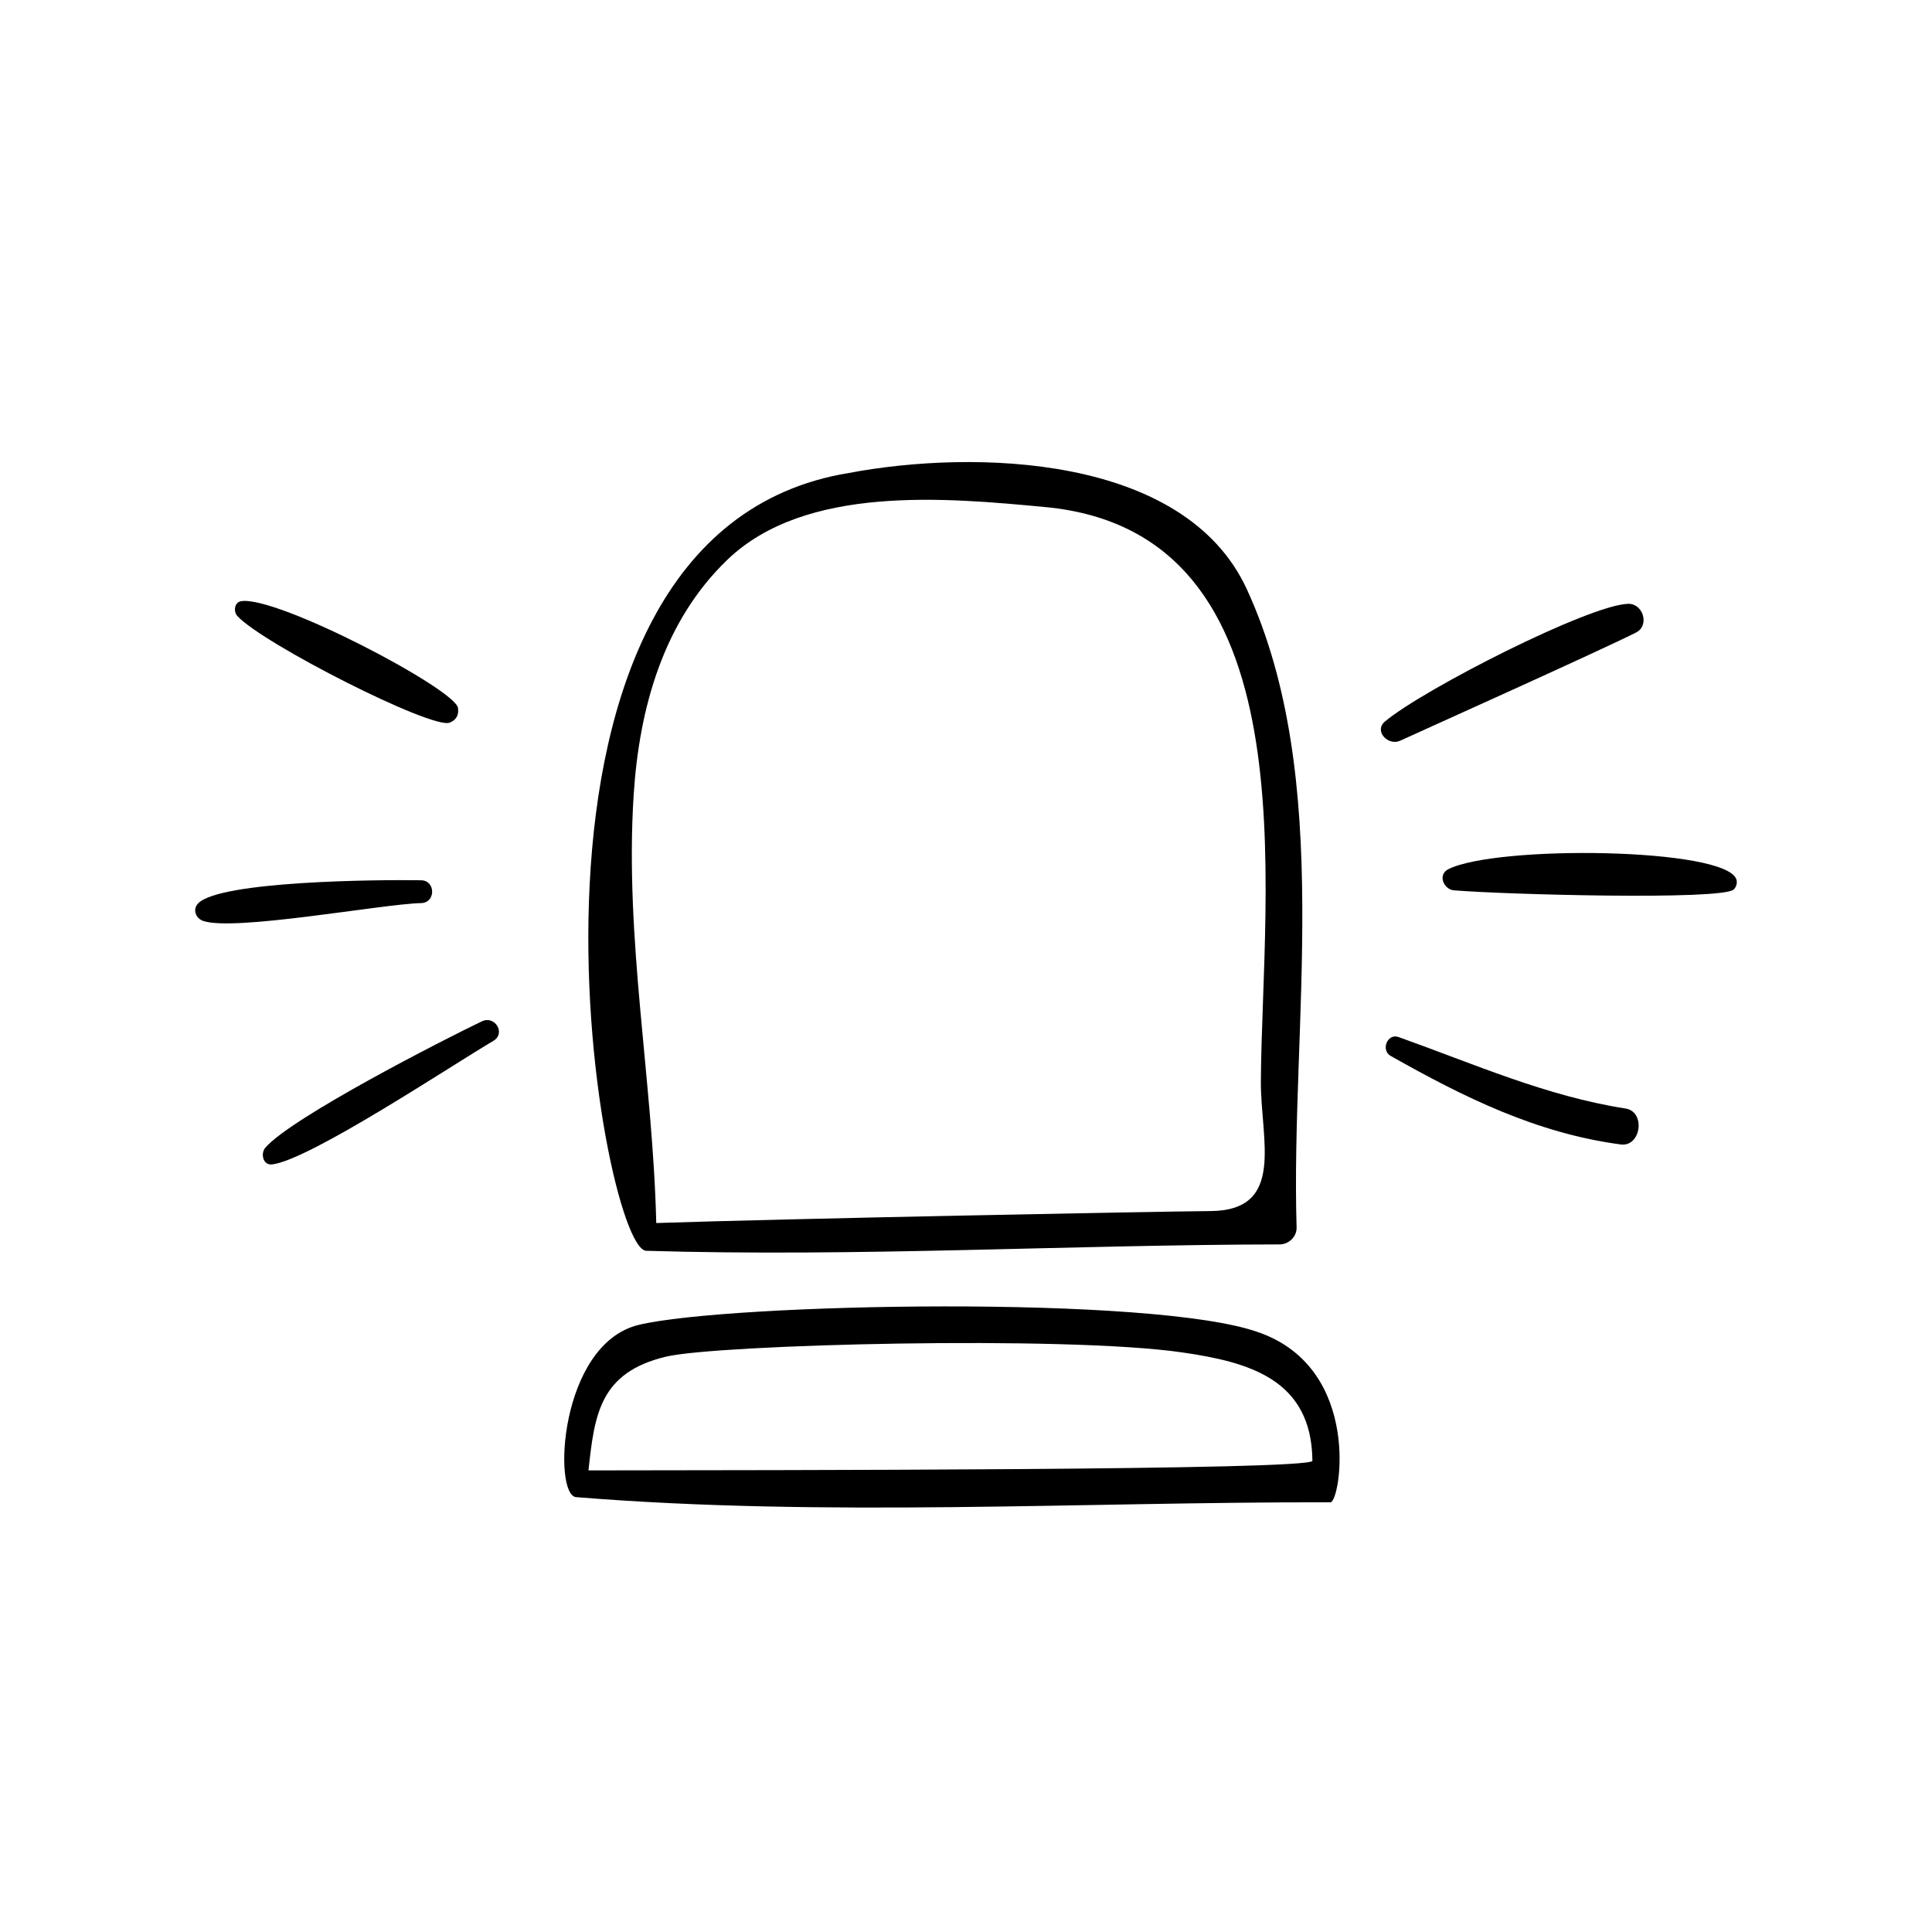 <?xml version="1.0" encoding="UTF-8"?>
<!-- Uploaded to: SVG Repo, www.svgrepo.com, Generator: SVG Repo Mixer Tools -->
<svg fill="#000000" width="800px" height="800px" version="1.1" viewBox="144 144 512 512" xmlns="http://www.w3.org/2000/svg">
 <g>
  <path d="m315.21 475.47c55.918 1.676 111.98-1.602 167.93-1.688 2.383-0.004 4.543-2.031 4.473-4.473-1.637-53.84 10.051-118.61-13.18-169.14-16.52-35.941-72.605-37.031-105.43-30.832-99.355 16.137-65.98 205.37-53.789 206.13zm-3.281-120.8c1.465-22.996 7.875-46.074 24.883-62.379 20.75-19.879 58.016-16.379 84.18-13.914 71.203 6.695 57.465 100.97 57.152 152.21-0.098 15.359 6.676 34.203-13.34 34.359-15.586 0.121-113.53 2.047-146.89 3.172-0.906-37.949-8.422-75.289-5.988-113.45z"/>
  <path d="m477.62 497.11c-27.516-10.004-140.5-7.719-164.32-2.012-21.145 5.066-22.867 45.41-16.555 45.664 65.926 5.344 133.69 1.25 199.84 1.359 2.629 0.004 8.59-35.305-18.957-45.012zm-177.67 36.559c1.605-14.836 2.977-25.926 20.523-30.137 13.457-3.234 105.64-5.648 136.76-1.137 17.594 2.543 34.379 7.027 34.57 28.727 0.023 2.566-144.39 2.461-191.85 2.547z"/>
  <path d="m515.02 340.31c10.828-4.934 52.742-23.754 62.543-28.68 3.672-1.848 1.891-7.699-2.059-7.613-10.309 0.238-54.152 22.57-64.449 31.16-3.066 2.559 0.836 6.559 3.965 5.133z"/>
  <path d="m604.16 377.06c-2.769-8.465-63.652-9.133-76.352-2.707-2.883 1.461-1.219 5.367 1.516 5.594 13.375 1.117 71.141 2.676 74.141-0.23 0.664-0.648 0.992-1.75 0.695-2.656z"/>
  <path d="m574.8 437.77c-20.98-3.254-40.297-11.859-60.176-18.945-2.961-1.059-4.75 3.492-2.102 4.988 19.309 10.926 38.715 20.527 60.988 23.477 5.406 0.715 6.668-8.684 1.289-9.52z"/>
  <path d="m263.16 335.51c1.77-0.691 2.488-2.051 2.211-3.898-0.734-4.981-47.84-29.738-57.422-28.301-1.875 0.281-2.121 2.781-1.043 3.945 6.75 7.344 51.531 30.086 56.254 28.254z"/>
  <path d="m255.6 383.33c3.898-0.09 3.898-5.984 0-6.051-11.664-0.188-53.215 0.203-59.062 6.098-1.566 1.578-0.699 3.945 1.223 4.648 8.055 2.93 47.605-4.469 57.84-4.695z"/>
  <path d="m271.71 414.66c-9.926 4.742-50.5 25.465-57.41 33.512-1.289 1.5-0.633 4.695 1.824 4.406 9.926-1.152 47.965-26.488 58.613-32.734 3.387-1.984 0.426-6.828-3.027-5.184z"/>
 </g>
</svg>